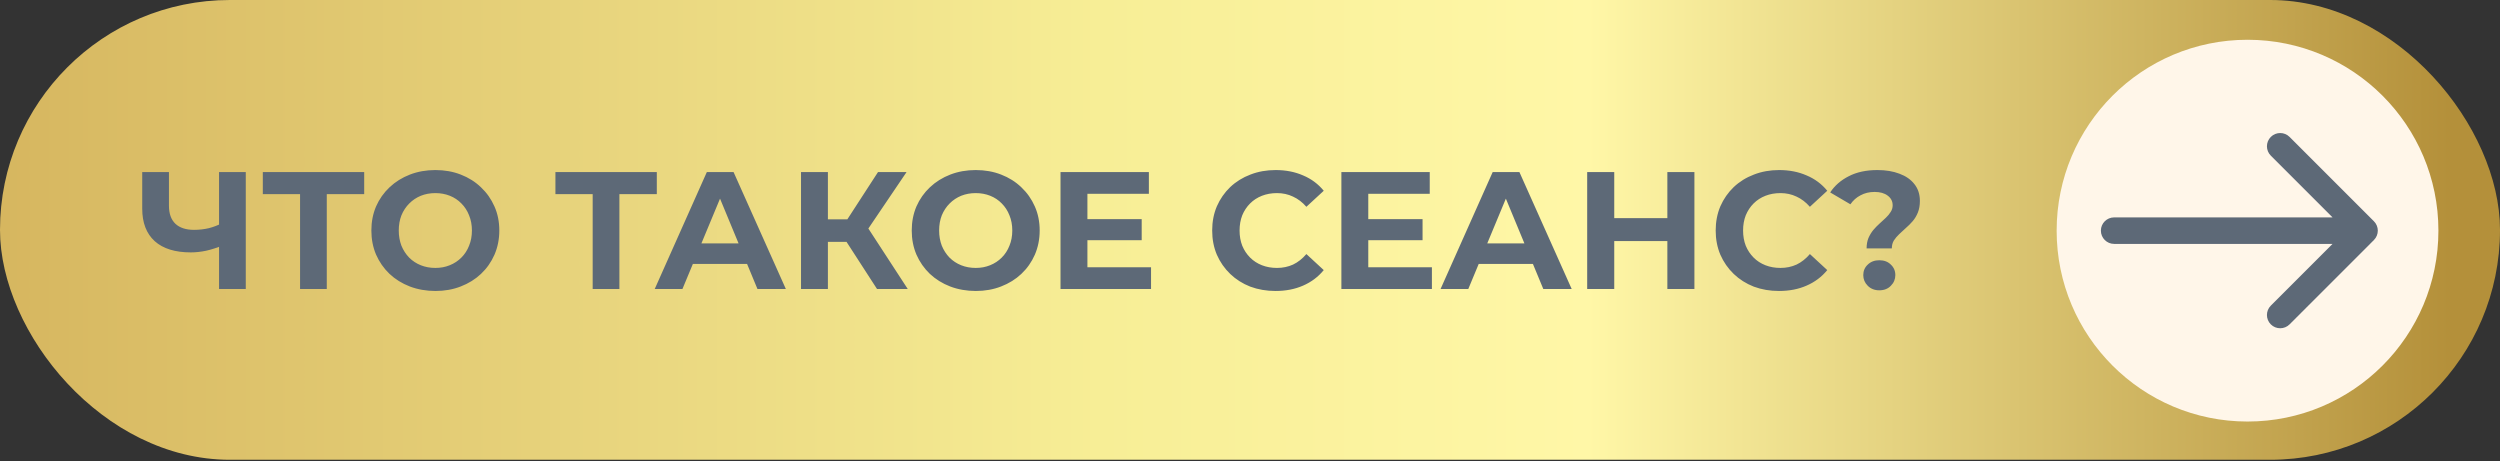 <?xml version="1.0" encoding="UTF-8"?> <svg xmlns="http://www.w3.org/2000/svg" width="943" height="174" viewBox="0 0 943 174" fill="none"><rect x="0" y="0" width="943" height="174" fill="#333333" stroke="none"/><rect width="943" height="173.425" rx="86.713" fill="url(#paint0_linear_2529_3343)"></rect><path d="M84.075 92.557C81.891 93.439 79.791 94.111 77.775 94.573C75.759 94.993 73.827 95.203 71.979 95.203C66.057 95.203 61.521 93.796 58.371 90.982C55.221 88.126 53.646 84.031 53.646 78.697V64.9H63.726V77.563C63.726 80.587 64.545 82.876 66.183 84.43C67.821 85.942 70.152 86.698 73.176 86.698C75.108 86.698 76.977 86.488 78.783 86.068C80.589 85.606 82.269 84.955 83.823 84.115L84.075 92.557ZM82.626 109V64.9H92.706V109H82.626ZM113.182 109V70.885L115.513 73.216H99.133V64.9H137.374V73.216H120.994L123.262 70.885V109H113.182ZM164.273 109.756C160.787 109.756 157.553 109.189 154.571 108.055C151.631 106.921 149.069 105.325 146.885 103.267C144.743 101.209 143.063 98.794 141.845 96.022C140.669 93.25 140.081 90.226 140.081 86.95C140.081 83.674 140.669 80.65 141.845 77.878C143.063 75.106 144.764 72.691 146.948 70.633C149.132 68.575 151.694 66.979 154.634 65.845C157.574 64.711 160.766 64.144 164.21 64.144C167.696 64.144 170.888 64.711 173.786 65.845C176.726 66.979 179.267 68.575 181.409 70.633C183.593 72.691 185.294 75.106 186.512 77.878C187.73 80.608 188.339 83.632 188.339 86.95C188.339 90.226 187.73 93.271 186.512 96.085C185.294 98.857 183.593 101.272 181.409 103.33C179.267 105.346 176.726 106.921 173.786 108.055C170.888 109.189 167.717 109.756 164.273 109.756ZM164.21 101.062C166.184 101.062 167.99 100.726 169.628 100.054C171.308 99.382 172.778 98.416 174.038 97.156C175.298 95.896 176.264 94.405 176.936 92.683C177.65 90.961 178.007 89.05 178.007 86.95C178.007 84.85 177.65 82.939 176.936 81.217C176.264 79.495 175.298 78.004 174.038 76.744C172.82 75.484 171.371 74.518 169.691 73.846C168.011 73.174 166.184 72.838 164.21 72.838C162.236 72.838 160.409 73.174 158.729 73.846C157.091 74.518 155.642 75.484 154.382 76.744C153.122 78.004 152.135 79.495 151.421 81.217C150.749 82.939 150.413 84.85 150.413 86.95C150.413 89.008 150.749 90.919 151.421 92.683C152.135 94.405 153.101 95.896 154.319 97.156C155.579 98.416 157.049 99.382 158.729 100.054C160.409 100.726 162.236 101.062 164.21 101.062ZM223.556 109V70.885L225.887 73.216H209.507V64.9H247.748V73.216H231.368L233.636 70.885V109H223.556ZM246.964 109L266.62 64.9H276.7L296.419 109H285.709L269.581 70.066H273.613L257.422 109H246.964ZM256.792 99.55L259.501 91.801H282.181L284.953 99.55H256.792ZM330.806 109L317.072 87.769L325.325 82.792L342.398 109H330.806ZM302.141 109V64.9H312.284V109H302.141ZM309.323 91.234V82.729H324.695V91.234H309.323ZM326.27 88.084L316.883 86.95L331.184 64.9H341.957L326.27 88.084ZM368.1 109.756C364.614 109.756 361.38 109.189 358.398 108.055C355.458 106.921 352.896 105.325 350.712 103.267C348.57 101.209 346.89 98.794 345.672 96.022C344.496 93.25 343.908 90.226 343.908 86.95C343.908 83.674 344.496 80.65 345.672 77.878C346.89 75.106 348.591 72.691 350.775 70.633C352.959 68.575 355.521 66.979 358.461 65.845C361.401 64.711 364.593 64.144 368.037 64.144C371.523 64.144 374.715 64.711 377.613 65.845C380.553 66.979 383.094 68.575 385.236 70.633C387.42 72.691 389.121 75.106 390.339 77.878C391.557 80.608 392.166 83.632 392.166 86.95C392.166 90.226 391.557 93.271 390.339 96.085C389.121 98.857 387.42 101.272 385.236 103.33C383.094 105.346 380.553 106.921 377.613 108.055C374.715 109.189 371.544 109.756 368.1 109.756ZM368.037 101.062C370.011 101.062 371.817 100.726 373.455 100.054C375.135 99.382 376.605 98.416 377.865 97.156C379.125 95.896 380.091 94.405 380.763 92.683C381.477 90.961 381.834 89.05 381.834 86.95C381.834 84.85 381.477 82.939 380.763 81.217C380.091 79.495 379.125 78.004 377.865 76.744C376.647 75.484 375.198 74.518 373.518 73.846C371.838 73.174 370.011 72.838 368.037 72.838C366.063 72.838 364.236 73.174 362.556 73.846C360.918 74.518 359.469 75.484 358.209 76.744C356.949 78.004 355.962 79.495 355.248 81.217C354.576 82.939 354.24 84.85 354.24 86.95C354.24 89.008 354.576 90.919 355.248 92.683C355.962 94.405 356.928 95.896 358.146 97.156C359.406 98.416 360.876 99.382 362.556 100.054C364.236 100.726 366.063 101.062 368.037 101.062ZM409.415 82.666H430.646V90.604H409.415V82.666ZM410.171 100.81H434.174V109H400.028V64.9H433.355V73.09H410.171V100.81ZM481.112 109.756C477.71 109.756 474.539 109.21 471.599 108.118C468.701 106.984 466.181 105.388 464.039 103.33C461.897 101.272 460.217 98.857 458.999 96.085C457.823 93.313 457.235 90.268 457.235 86.95C457.235 83.632 457.823 80.587 458.999 77.815C460.217 75.043 461.897 72.628 464.039 70.57C466.223 68.512 468.764 66.937 471.662 65.845C474.56 64.711 477.731 64.144 481.175 64.144C484.997 64.144 488.441 64.816 491.507 66.16C494.615 67.462 497.219 69.394 499.319 71.956L492.767 78.004C491.255 76.282 489.575 75.001 487.727 74.161C485.879 73.279 483.863 72.838 481.679 72.838C479.621 72.838 477.731 73.174 476.009 73.846C474.287 74.518 472.796 75.484 471.536 76.744C470.276 78.004 469.289 79.495 468.575 81.217C467.903 82.939 467.567 84.85 467.567 86.95C467.567 89.05 467.903 90.961 468.575 92.683C469.289 94.405 470.276 95.896 471.536 97.156C472.796 98.416 474.287 99.382 476.009 100.054C477.731 100.726 479.621 101.062 481.679 101.062C483.863 101.062 485.879 100.642 487.727 99.802C489.575 98.92 491.255 97.597 492.767 95.833L499.319 101.881C497.219 104.443 494.615 106.396 491.507 107.74C488.441 109.084 484.976 109.756 481.112 109.756ZM515.358 82.666H536.589V90.604H515.358V82.666ZM516.114 100.81H540.117V109H505.971V64.9H539.298V73.09H516.114V100.81ZM543.384 109L563.04 64.9H573.12L592.839 109H582.129L566.001 70.066H570.033L553.842 109H543.384ZM553.212 99.55L555.921 91.801H578.601L581.373 99.55H553.212ZM628.927 64.9H639.133V109H628.927V64.9ZM608.893 109H598.687V64.9H608.893V109ZM629.683 90.919H608.137V82.288H629.683V90.919ZM671.035 109.756C667.633 109.756 664.462 109.21 661.522 108.118C658.624 106.984 656.104 105.388 653.962 103.33C651.82 101.272 650.14 98.857 648.922 96.085C647.746 93.313 647.158 90.268 647.158 86.95C647.158 83.632 647.746 80.587 648.922 77.815C650.14 75.043 651.82 72.628 653.962 70.57C656.146 68.512 658.687 66.937 661.585 65.845C664.483 64.711 667.654 64.144 671.098 64.144C674.92 64.144 678.364 64.816 681.43 66.16C684.538 67.462 687.142 69.394 689.242 71.956L682.69 78.004C681.178 76.282 679.498 75.001 677.65 74.161C675.802 73.279 673.786 72.838 671.602 72.838C669.544 72.838 667.654 73.174 665.932 73.846C664.21 74.518 662.719 75.484 661.459 76.744C660.199 78.004 659.212 79.495 658.498 81.217C657.826 82.939 657.49 84.85 657.49 86.95C657.49 89.05 657.826 90.961 658.498 92.683C659.212 94.405 660.199 95.896 661.459 97.156C662.719 98.416 664.21 99.382 665.932 100.054C667.654 100.726 669.544 101.062 671.602 101.062C673.786 101.062 675.802 100.642 677.65 99.802C679.498 98.92 681.178 97.597 682.69 95.833L689.242 101.881C687.142 104.443 684.538 106.396 681.43 107.74C678.364 109.084 674.899 109.756 671.035 109.756ZM704.084 93.691C704.084 92.221 704.315 90.919 704.777 89.785C705.281 88.651 705.89 87.643 706.604 86.761C707.36 85.879 708.158 85.06 708.998 84.304C709.838 83.548 710.615 82.834 711.329 82.162C712.085 81.448 712.694 80.713 713.156 79.957C713.66 79.201 713.912 78.361 713.912 77.437C713.912 75.925 713.282 74.707 712.022 73.783C710.804 72.859 709.166 72.397 707.108 72.397C705.134 72.397 703.37 72.817 701.816 73.657C700.262 74.455 698.981 75.589 697.973 77.059L690.35 72.586C692.03 70.024 694.361 67.987 697.343 66.475C700.325 64.921 703.937 64.144 708.179 64.144C711.329 64.144 714.101 64.606 716.495 65.53C718.889 66.412 720.758 67.714 722.102 69.436C723.488 71.158 724.181 73.279 724.181 75.799C724.181 77.437 723.929 78.886 723.425 80.146C722.921 81.406 722.27 82.498 721.472 83.422C720.674 84.346 719.813 85.207 718.889 86.005C718.007 86.803 717.167 87.58 716.369 88.336C715.571 89.092 714.899 89.89 714.353 90.73C713.849 91.57 713.597 92.557 713.597 93.691H704.084ZM708.872 109.504C707.108 109.504 705.659 108.937 704.525 107.803C703.391 106.669 702.824 105.325 702.824 103.771C702.824 102.175 703.391 100.852 704.525 99.802C705.659 98.71 707.108 98.164 708.872 98.164C710.678 98.164 712.127 98.71 713.219 99.802C714.353 100.852 714.92 102.175 714.92 103.771C714.92 105.325 714.353 106.669 713.219 107.803C712.127 108.937 710.678 109.504 708.872 109.504Z" fill="#5D6977"></path><circle cx="847.768" cy="87.002" r="72.002" fill="#FFF6E9"></circle><path d="M797.453 82C794.692 82 792.453 84.239 792.453 87C792.453 89.761 794.692 92 797.453 92V82ZM895.444 90.535C897.396 88.583 897.396 85.417 895.444 83.465L863.624 51.645C861.671 49.692 858.505 49.692 856.553 51.645C854.6 53.597 854.6 56.763 856.553 58.716L884.837 87L856.553 115.284C854.6 117.237 854.6 120.403 856.553 122.355C858.505 124.308 861.671 124.308 863.624 122.355L895.444 90.535ZM797.453 92H891.908V82H797.453V92Z" fill="#5D6977"></path><defs><linearGradient id="paint0_linear_2529_3343" x1="0" y1="86.713" x2="943" y2="86.713" gradientUnits="userSpaceOnUse"><stop stop-color="#D6B65F"></stop><stop offset="0.44" stop-color="#F7EE96"></stop><stop offset="0.635" stop-color="#FFF7A7"></stop><stop offset="0.98" stop-color="#B4903A"></stop></linearGradient></defs></svg> 
